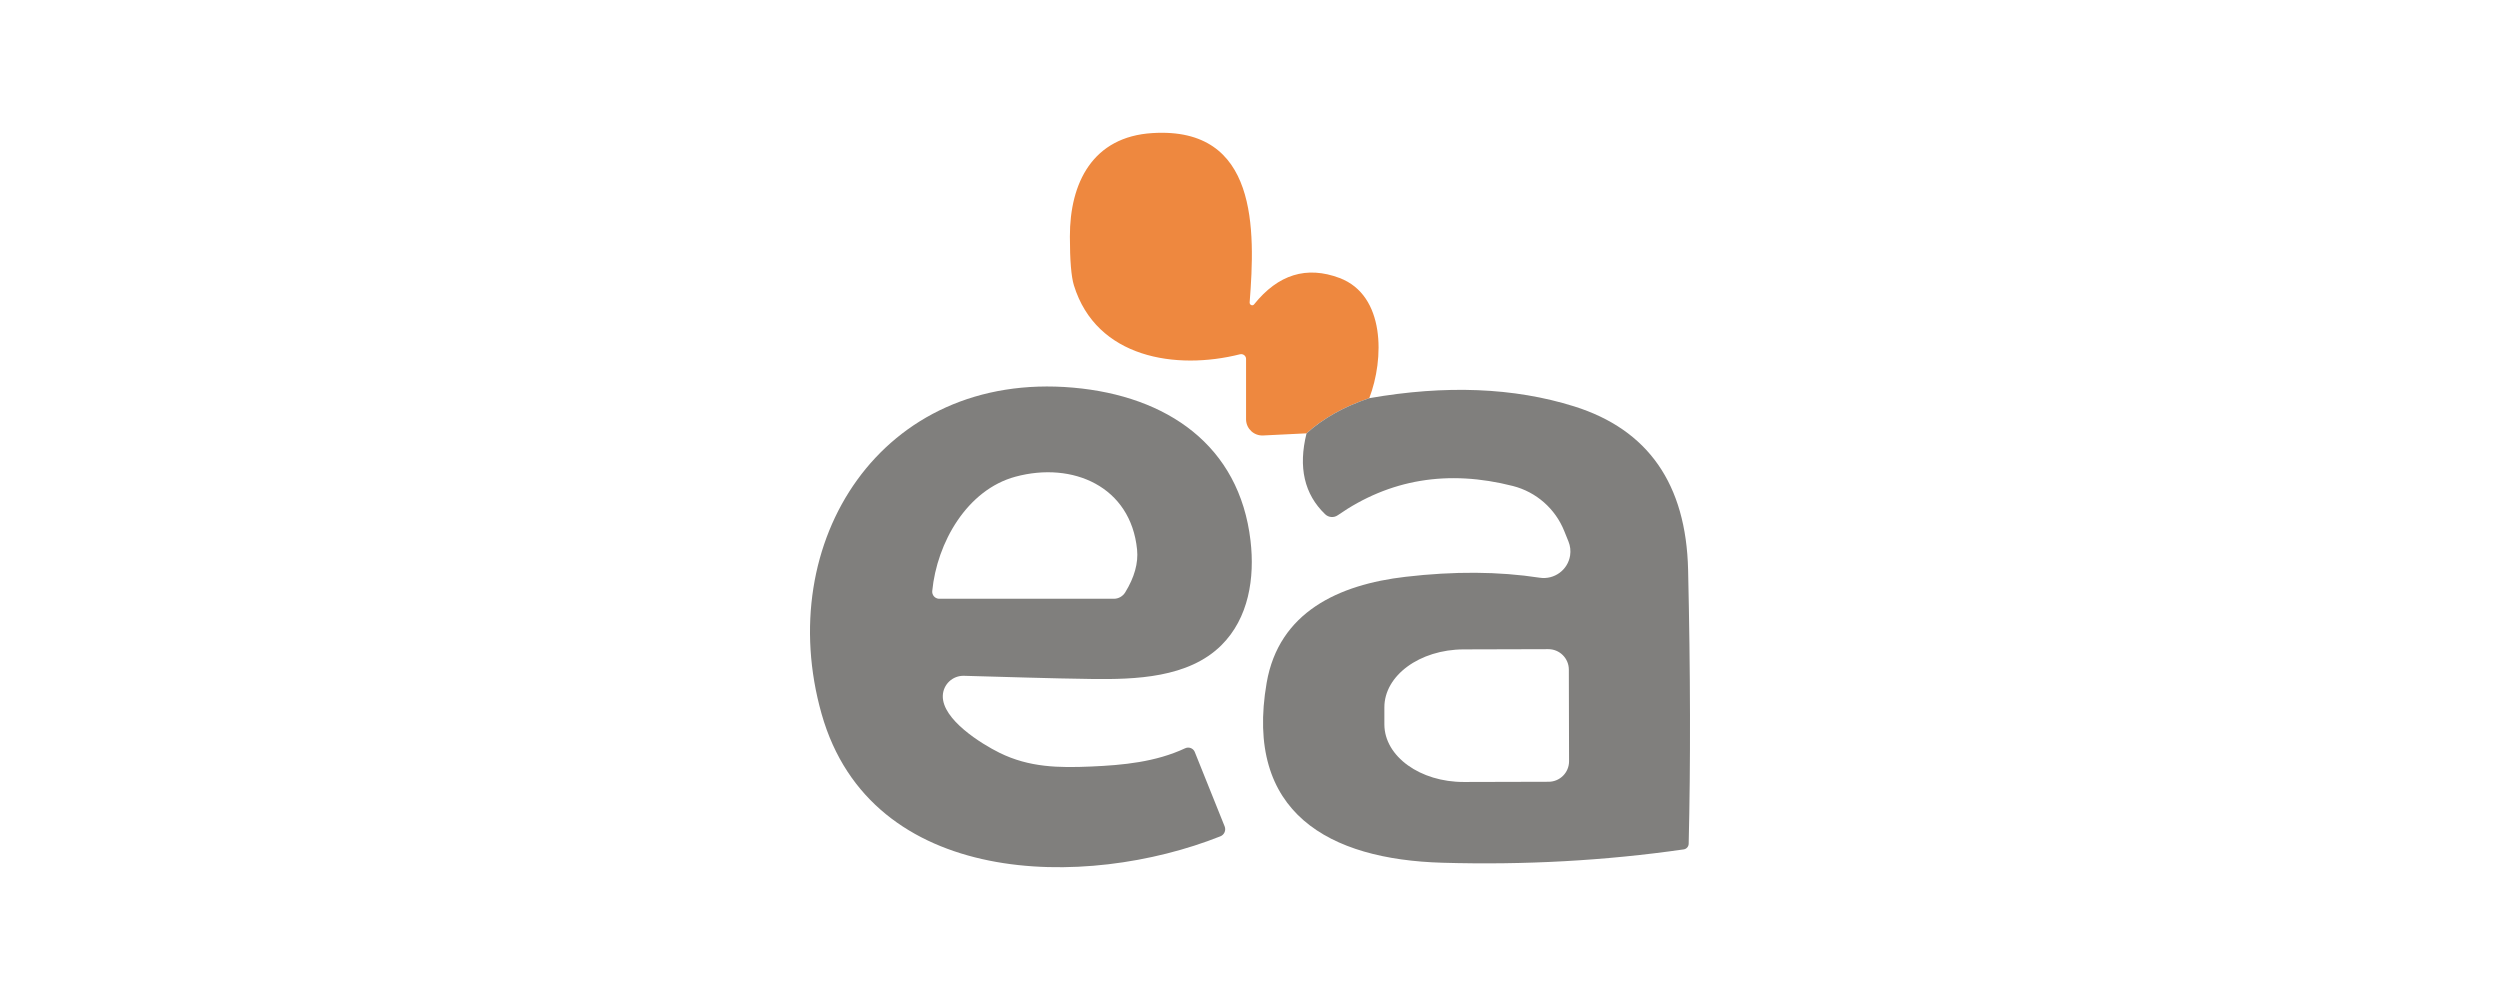 <svg xmlns="http://www.w3.org/2000/svg" width="250" height="100" viewBox="0 0 250 100" fill="none"><path d="M136.925 39.817C134.409 40.661 132.319 41.833 130.654 43.334L126.308 43.547C125.412 43.59 124.651 42.899 124.608 42.003C124.607 41.977 124.606 41.95 124.606 41.923V35.898C124.609 35.632 124.391 35.416 124.118 35.414C124.078 35.414 124.04 35.418 124.001 35.427C117.617 37.04 109.643 35.819 107.392 28.539C107.123 27.666 106.989 26.038 106.989 23.656C106.977 18.292 109.263 13.666 115.255 13.307C125.816 12.658 125.536 22.962 124.964 30.253C124.957 30.393 125.063 30.517 125.199 30.529C125.283 30.536 125.363 30.5 125.412 30.432C127.817 27.438 130.665 26.561 133.958 27.8C138.55 29.536 138.427 35.92 136.926 39.817H136.925Z" fill="#EE883F"></path><path d="M118.513 74.828C118.872 74.661 119.297 74.811 119.462 75.164C119.467 75.175 119.472 75.186 119.477 75.198L122.467 82.645C122.62 83.035 122.43 83.475 122.041 83.63C108.579 88.984 87.098 88.827 82.159 71.389C77.298 54.198 88.117 37.074 107.324 38.765C116.698 39.594 123.945 44.532 125.053 54.075C125.485 57.783 124.883 61.812 122.124 64.538C118.834 67.79 113.542 67.955 109.17 67.898C104.917 67.843 100.638 67.691 96.405 67.581C95.267 67.545 94.316 68.437 94.28 69.575C94.204 71.948 98.139 74.385 99.95 75.279C102.932 76.752 105.882 76.791 109.116 76.652C112.328 76.514 115.565 76.204 118.513 74.828ZM93.93 59.876H111.39C111.849 59.876 112.277 59.634 112.521 59.238C113.446 57.73 113.842 56.304 113.708 54.959C113.08 48.643 107.268 46.123 101.545 47.669C96.707 48.979 93.694 54.254 93.224 59.103C93.187 59.491 93.471 59.835 93.859 59.873C93.883 59.876 93.906 59.877 93.93 59.877V59.876Z" fill="#807F7D"></path><path d="M130.654 43.335C132.319 41.834 134.41 40.661 136.925 39.818C144.571 38.481 151.399 38.754 157.41 40.636C164.817 42.958 168.617 48.412 168.811 56.998C169.043 67.234 169.061 76.363 168.868 84.381C168.859 84.666 168.646 84.903 168.363 84.941C160.508 86.068 152.467 86.513 144.239 86.274C132.928 85.949 124.415 81.301 126.666 68.276C127.887 61.221 133.857 58.454 140.554 57.681C145.4 57.114 149.872 57.144 153.971 57.771C155.426 57.993 156.787 56.998 157.011 55.549C157.084 55.078 157.028 54.596 156.849 54.154L156.424 53.102C155.529 50.869 153.623 49.197 151.294 48.6C144.798 46.942 138.959 47.917 133.778 51.523C133.386 51.798 132.855 51.755 132.512 51.422C130.429 49.421 129.81 46.725 130.653 43.336L130.654 43.335ZM156.906 76.116L156.884 66.955C156.878 65.823 155.955 64.91 154.823 64.916L146.355 64.939C141.97 64.954 138.425 67.555 138.437 70.746C138.437 70.748 138.437 70.749 138.437 70.751V72.453C138.453 75.643 142.017 78.214 146.4 78.198L154.868 78.176C155.999 78.17 156.912 77.248 156.906 76.115V76.116Z" fill="#807F7D"></path></svg>